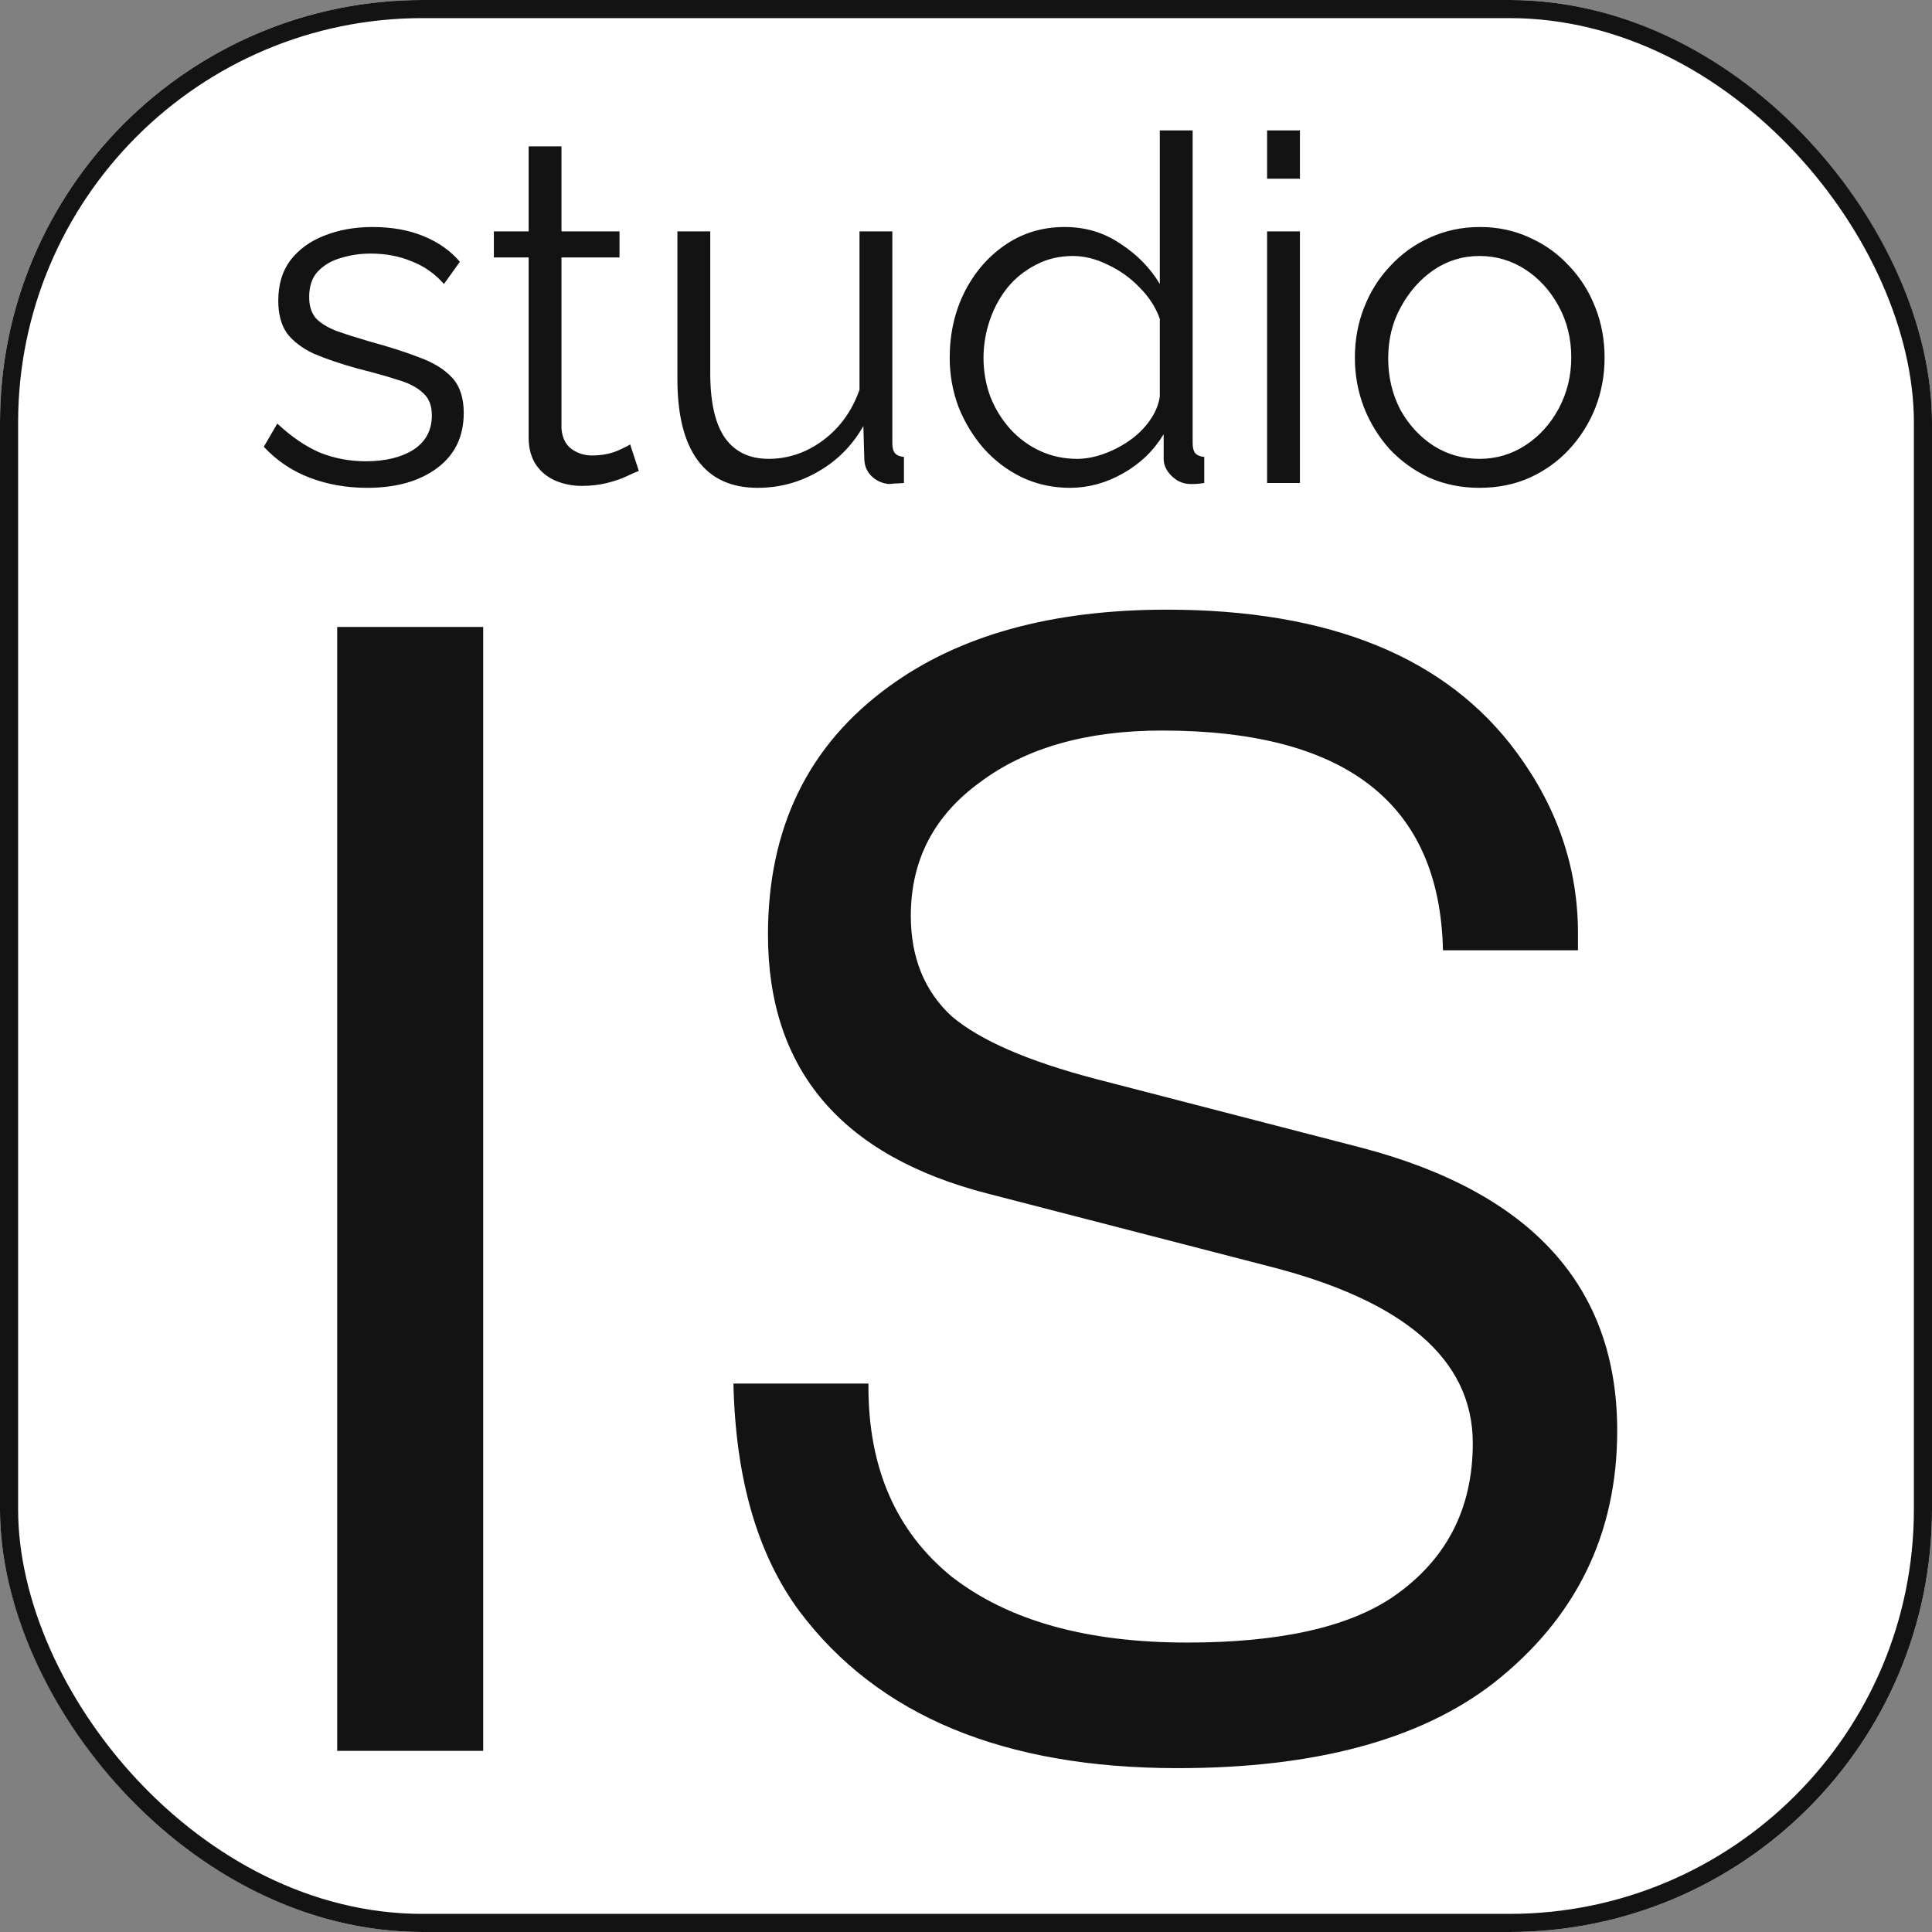 <?xml version="1.0" encoding="UTF-8"?> <svg xmlns="http://www.w3.org/2000/svg" width="32" height="32" viewBox="0 0 32 32" fill="none"><rect x="0" y="0" width="32" height="32" fill="#808080" stroke="none"/><g clip-path="url(#clip0_5_2)"><rect width="32" height="32" rx="7" fill="white"></rect><path d="M6.081 8.08C5.74 8.08 5.423 8.024 5.129 7.912C4.836 7.8 4.583 7.629 4.369 7.4L4.593 7.016C4.828 7.235 5.063 7.395 5.297 7.496C5.537 7.592 5.791 7.64 6.057 7.64C6.383 7.64 6.647 7.576 6.849 7.448C7.052 7.315 7.153 7.125 7.153 6.88C7.153 6.715 7.103 6.589 7.001 6.504C6.905 6.413 6.764 6.341 6.577 6.288C6.396 6.229 6.177 6.168 5.921 6.104C5.633 6.024 5.391 5.941 5.193 5.856C5.001 5.765 4.855 5.653 4.753 5.52C4.657 5.381 4.609 5.203 4.609 4.984C4.609 4.712 4.676 4.488 4.809 4.312C4.948 4.131 5.135 3.995 5.369 3.904C5.609 3.808 5.876 3.76 6.169 3.76C6.489 3.76 6.772 3.811 7.017 3.912C7.263 4.013 7.463 4.155 7.617 4.336L7.353 4.704C7.204 4.533 7.025 4.408 6.817 4.328C6.615 4.243 6.388 4.2 6.137 4.2C5.967 4.2 5.804 4.224 5.649 4.272C5.495 4.315 5.367 4.389 5.265 4.496C5.169 4.597 5.121 4.739 5.121 4.92C5.121 5.069 5.159 5.187 5.233 5.272C5.308 5.352 5.42 5.421 5.569 5.48C5.719 5.533 5.903 5.592 6.121 5.656C6.436 5.741 6.711 5.829 6.945 5.92C7.18 6.005 7.361 6.117 7.489 6.256C7.617 6.395 7.681 6.589 7.681 6.84C7.681 7.229 7.535 7.533 7.241 7.752C6.948 7.971 6.561 8.08 6.081 8.08ZM10.581 7.8C10.538 7.816 10.471 7.845 10.38 7.888C10.29 7.931 10.181 7.968 10.053 8C9.924 8.032 9.786 8.048 9.636 8.048C9.482 8.048 9.335 8.019 9.196 7.96C9.063 7.901 8.956 7.813 8.876 7.696C8.796 7.573 8.756 7.424 8.756 7.248V4.264H8.18V3.832H8.756V2.424H9.3V3.832H10.261V4.264H9.3V7.096C9.311 7.245 9.364 7.357 9.46 7.432C9.562 7.507 9.676 7.544 9.804 7.544C9.954 7.544 10.09 7.52 10.213 7.472C10.335 7.419 10.41 7.381 10.437 7.36L10.581 7.8ZM11.22 6.28V3.832H11.764V6.184C11.764 6.659 11.844 7.013 12.004 7.248C12.169 7.483 12.412 7.6 12.732 7.6C12.945 7.6 13.151 7.555 13.348 7.464C13.551 7.368 13.729 7.235 13.884 7.064C14.039 6.888 14.156 6.685 14.236 6.456V3.832H14.78V7.344C14.78 7.419 14.796 7.475 14.828 7.512C14.86 7.544 14.908 7.563 14.972 7.568V8C14.908 8.005 14.857 8.008 14.82 8.008C14.783 8.013 14.748 8.016 14.716 8.016C14.61 8.005 14.516 7.963 14.436 7.888C14.361 7.813 14.322 7.723 14.316 7.616L14.3 7.056C14.119 7.376 13.871 7.627 13.556 7.808C13.247 7.989 12.911 8.08 12.548 8.08C12.111 8.08 11.78 7.928 11.556 7.624C11.332 7.32 11.22 6.872 11.22 6.28ZM15.73 5.928C15.73 5.533 15.81 5.173 15.97 4.848C16.136 4.517 16.362 4.253 16.65 4.056C16.938 3.859 17.266 3.76 17.634 3.76C17.981 3.76 18.29 3.853 18.562 4.04C18.84 4.221 19.055 4.443 19.21 4.704V2.16H19.754V7.344C19.754 7.419 19.77 7.475 19.802 7.512C19.834 7.544 19.882 7.563 19.946 7.568V8C19.84 8.016 19.757 8.021 19.698 8.016C19.586 8.011 19.488 7.965 19.402 7.88C19.317 7.795 19.274 7.701 19.274 7.6V7.192C19.109 7.464 18.885 7.68 18.602 7.84C18.32 8 18.026 8.08 17.722 8.08C17.434 8.08 17.168 8.021 16.922 7.904C16.682 7.787 16.471 7.627 16.29 7.424C16.114 7.221 15.976 6.992 15.874 6.736C15.778 6.475 15.73 6.205 15.73 5.928ZM19.21 6.568V5.28C19.141 5.088 19.029 4.915 18.874 4.76C18.72 4.6 18.544 4.475 18.346 4.384C18.154 4.288 17.962 4.24 17.77 4.24C17.546 4.24 17.343 4.288 17.162 4.384C16.981 4.475 16.823 4.6 16.69 4.76C16.562 4.92 16.463 5.101 16.394 5.304C16.325 5.507 16.29 5.715 16.29 5.928C16.29 6.152 16.328 6.365 16.402 6.568C16.482 6.771 16.594 6.952 16.738 7.112C16.882 7.267 17.047 7.387 17.234 7.472C17.421 7.557 17.623 7.6 17.842 7.6C17.981 7.6 18.125 7.573 18.274 7.52C18.424 7.467 18.565 7.395 18.698 7.304C18.837 7.208 18.951 7.096 19.042 6.968C19.133 6.84 19.189 6.707 19.21 6.568ZM20.987 8V3.832H21.531V8H20.987ZM20.987 2.96V2.16H21.531V2.96H20.987ZM24.505 8.08C24.206 8.08 23.929 8.024 23.673 7.912C23.422 7.795 23.204 7.637 23.017 7.44C22.836 7.237 22.694 7.008 22.593 6.752C22.492 6.491 22.441 6.216 22.441 5.928C22.441 5.629 22.492 5.352 22.593 5.096C22.694 4.835 22.838 4.605 23.025 4.408C23.212 4.205 23.43 4.048 23.681 3.936C23.937 3.819 24.214 3.76 24.513 3.76C24.812 3.76 25.086 3.819 25.337 3.936C25.588 4.048 25.806 4.205 25.993 4.408C26.18 4.605 26.324 4.835 26.425 5.096C26.526 5.352 26.577 5.629 26.577 5.928C26.577 6.216 26.526 6.491 26.425 6.752C26.324 7.008 26.18 7.237 25.993 7.44C25.812 7.637 25.593 7.795 25.337 7.912C25.086 8.024 24.809 8.08 24.505 8.08ZM22.993 5.936C22.993 6.245 23.06 6.528 23.193 6.784C23.332 7.035 23.516 7.235 23.745 7.384C23.974 7.528 24.228 7.6 24.505 7.6C24.782 7.6 25.036 7.525 25.265 7.376C25.494 7.227 25.678 7.024 25.817 6.768C25.956 6.507 26.025 6.224 26.025 5.92C26.025 5.611 25.956 5.328 25.817 5.072C25.678 4.816 25.494 4.613 25.265 4.464C25.036 4.315 24.782 4.24 24.505 4.24C24.228 4.24 23.974 4.317 23.745 4.472C23.521 4.627 23.34 4.832 23.201 5.088C23.062 5.339 22.993 5.621 22.993 5.936Z" fill="#131313"></path><path d="M8.003 10.384V29H5.585V10.384H8.003ZM26.136 15.74H23.9C23.848 13.313 22.297 12.1 19.246 12.1C17.998 12.1 16.993 12.386 16.23 12.958C15.467 13.513 15.086 14.249 15.086 15.168C15.086 15.861 15.312 16.416 15.762 16.832C16.23 17.231 17.027 17.577 18.154 17.872L22.574 19.016C25.382 19.761 26.786 21.321 26.786 23.696C26.786 25.412 26.102 26.807 24.732 27.882C23.519 28.818 21.777 29.286 19.506 29.286C16.629 29.286 14.54 28.419 13.24 26.686C12.547 25.75 12.183 24.493 12.148 22.916H14.384V22.968C14.384 24.32 14.844 25.369 15.762 26.114C16.698 26.842 17.998 27.206 19.662 27.206C21.188 27.206 22.323 26.955 23.068 26.452C23.952 25.845 24.394 24.996 24.394 23.904C24.394 22.517 23.259 21.538 20.988 20.966L16.36 19.77C13.934 19.146 12.72 17.716 12.72 15.48C12.72 13.712 13.387 12.343 14.722 11.372C15.883 10.523 17.418 10.098 19.324 10.098C22.028 10.098 23.961 10.887 25.122 12.464C25.798 13.383 26.136 14.379 26.136 15.454C26.136 15.506 26.136 15.601 26.136 15.74Z" fill="#131313"></path></g><rect x="0.15" y="0.15" width="31.7" height="31.7" rx="6.85" stroke="#131313" stroke-width="0.3"></rect><defs><clipPath id="clip0_5_2"><rect width="32" height="32" rx="7" fill="white"></rect></clipPath></defs></svg> 